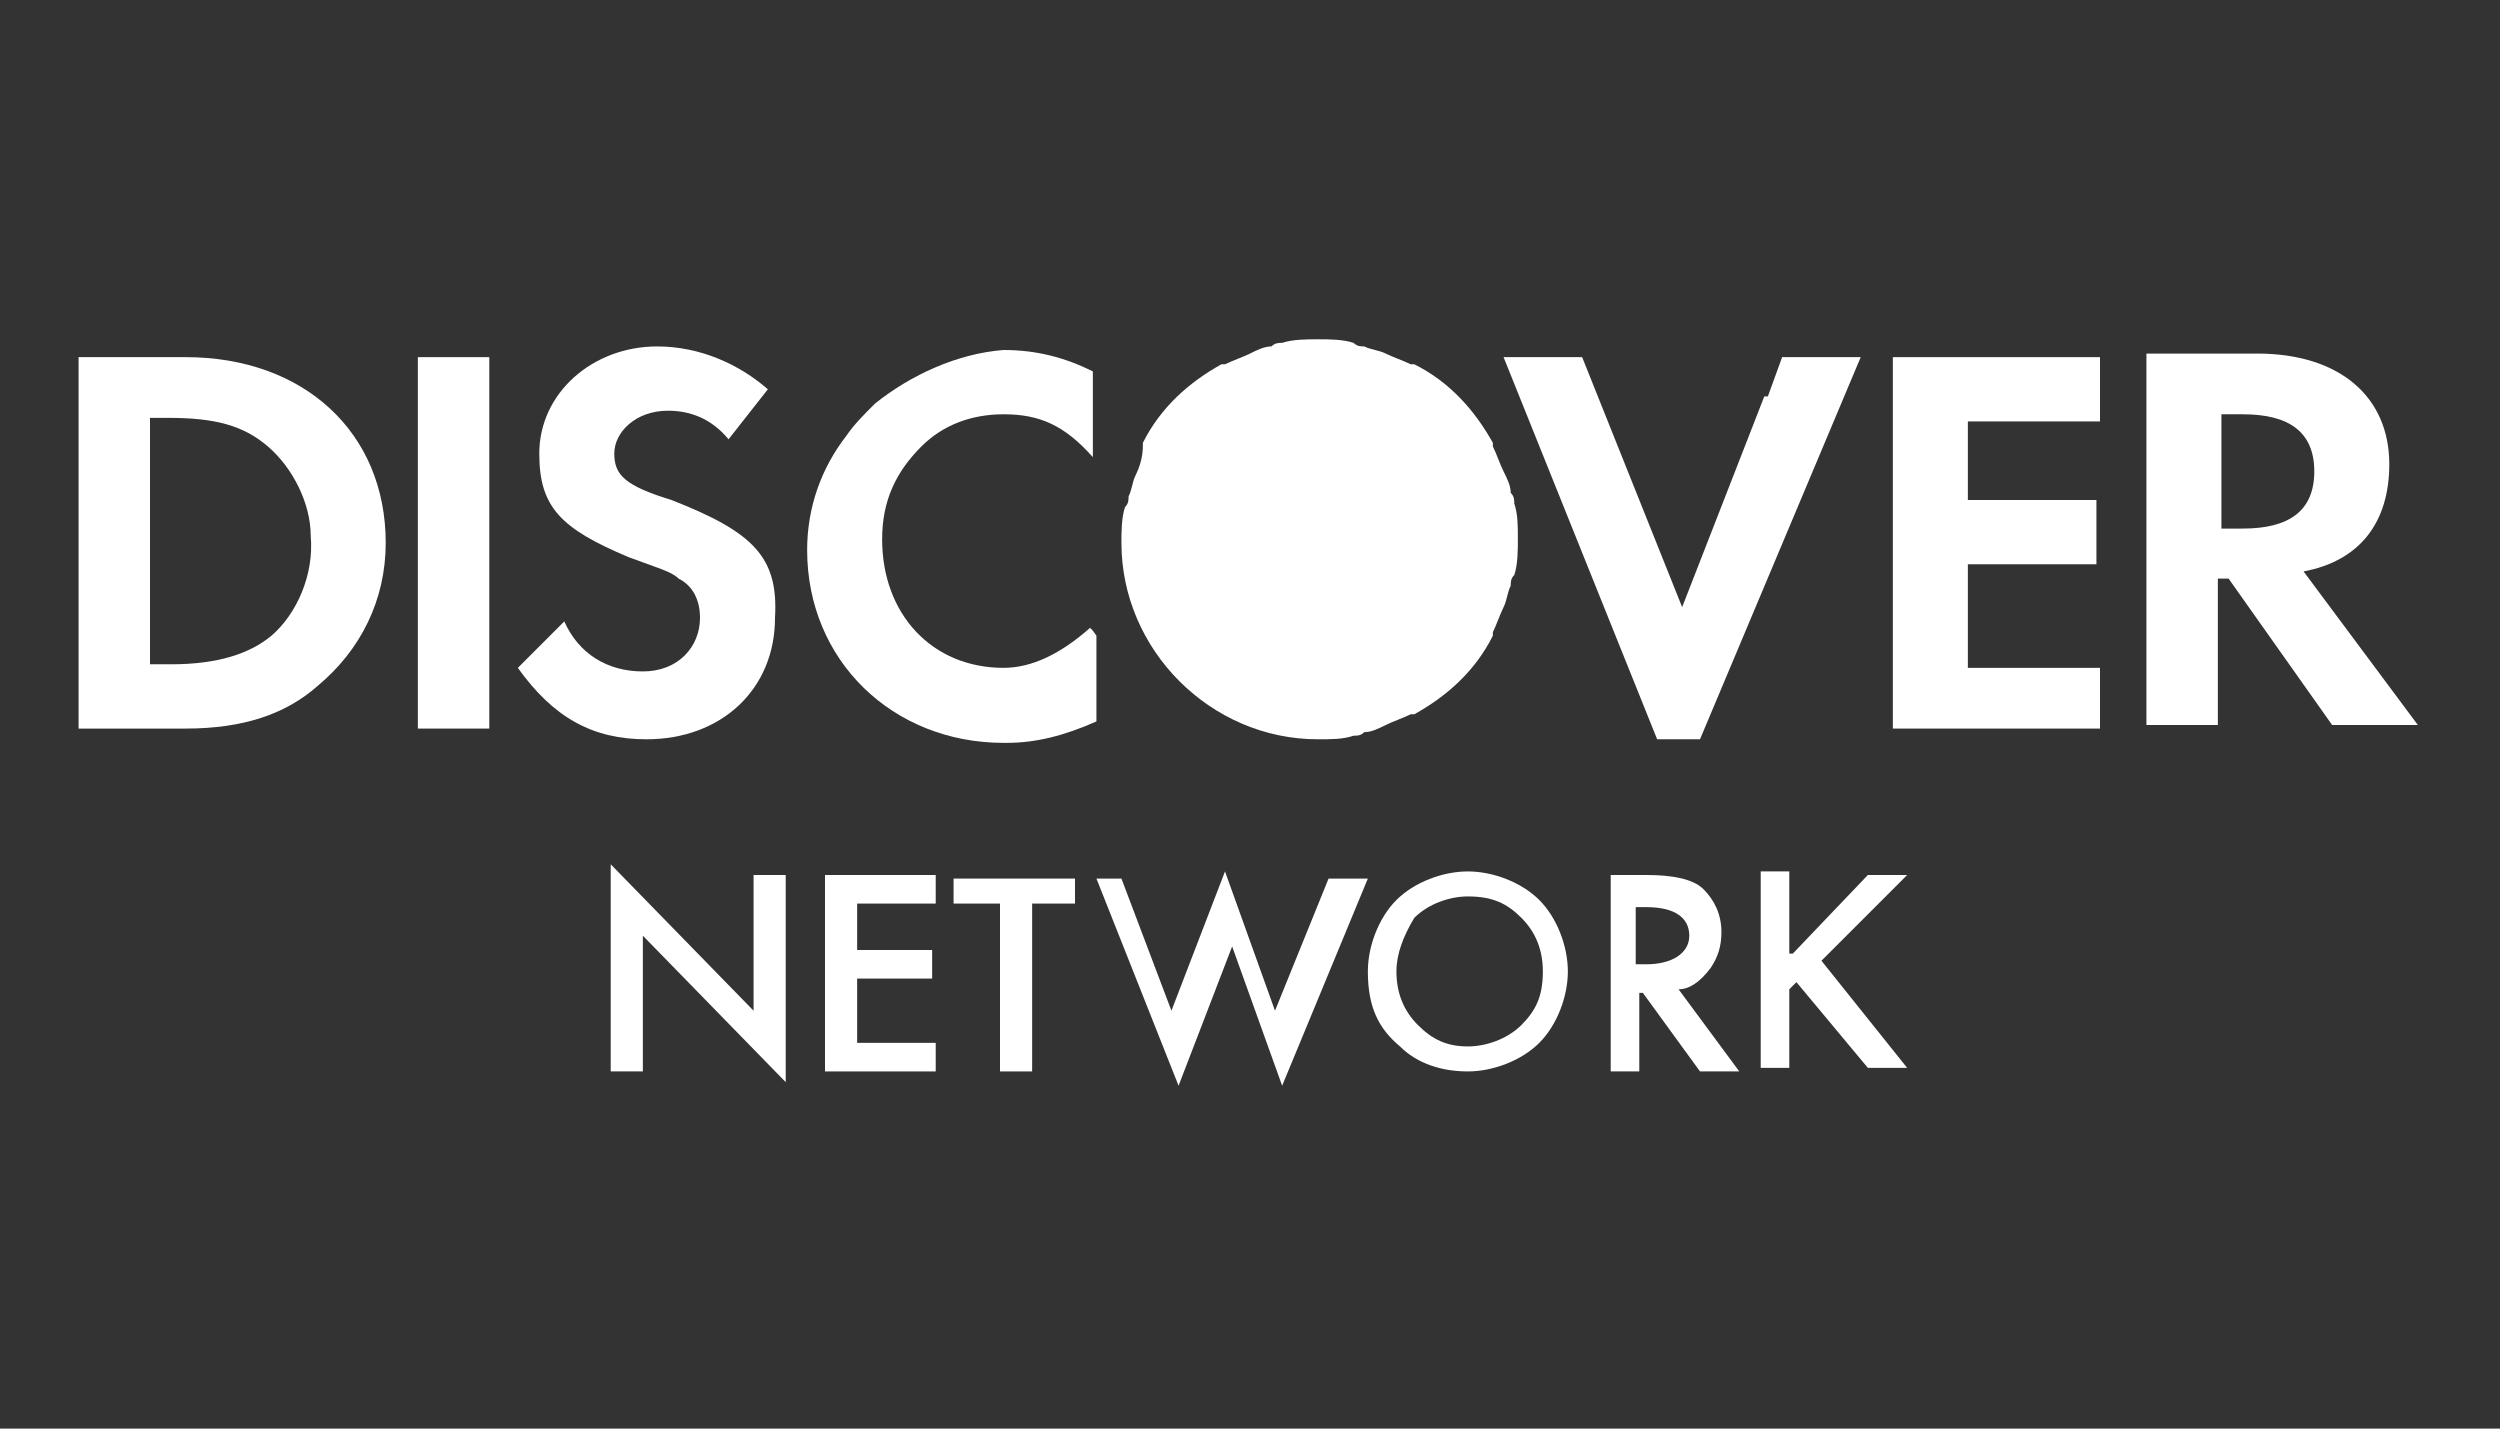 <?xml version="1.0" encoding="utf-8"?>
<!-- Generator: Adobe Illustrator 19.2.1, SVG Export Plug-In . SVG Version: 6.00 Build 0)  -->
<svg version="1.1" id="Layer_1" xmlns="http://www.w3.org/2000/svg" x="0px" y="0px"
	 viewBox="0 0 70 40" style="enable-background:new 0 0 70 40;" xml:space="preserve">
<rect x="0" y="0" width="70" height="40" fill="#333333" stroke="none"/>
<style type="text/css">
	.st0{fill:#FFFFFF;}
</style>
<g>
	<path class="st0" d="M31.8,13.3c-0.1,0.2-0.1,0.4-0.2,0.6c0,0.1,0,0.2-0.1,0.3c-0.1,0.3-0.1,0.7-0.1,1c0,3,2.5,5.5,5.5,5.5
		c0.4,0,0.7,0,1-0.1c0.1,0,0.2,0,0.3-0.1c0.2,0,0.4-0.1,0.6-0.2c0.2-0.1,0.5-0.2,0.7-0.3c0,0,0,0,0.1,0c0.9-0.5,1.7-1.2,2.2-2.2
		c0,0,0,0,0-0.1c0.1-0.2,0.2-0.5,0.3-0.7c0.1-0.2,0.1-0.4,0.2-0.6c0-0.1,0-0.2,0.1-0.3c0.1-0.3,0.1-0.7,0.1-1c0-0.4,0-0.7-0.1-1
		c0-0.1,0-0.2-0.1-0.3c0-0.2-0.1-0.4-0.2-0.6c-0.1-0.2-0.2-0.5-0.3-0.7c0,0,0-0.1,0-0.1c-0.5-0.9-1.2-1.7-2.2-2.2c0,0,0,0-0.1,0
		c-0.2-0.1-0.5-0.2-0.7-0.3c-0.2-0.1-0.4-0.1-0.6-0.2c-0.1,0-0.2,0-0.3-0.1c-0.3-0.1-0.7-0.1-1-0.1s-0.7,0-1,0.1
		c-0.1,0-0.2,0-0.3,0.1c-0.2,0-0.4,0.1-0.6,0.2c-0.2,0.1-0.5,0.2-0.7,0.3c0,0,0,0-0.1,0c-0.9,0.5-1.7,1.2-2.2,2.2c0,0,0,0,0,0.1
		C32,12.8,31.9,13.1,31.8,13.3z"/>
	<path class="st0" d="M5.2,10h-3v10.4h3c1.6,0,2.8-0.4,3.7-1.2c1.2-1,1.9-2.4,1.9-4C10.8,12.1,8.5,10,5.2,10z M7.6,17.8
		c-0.6,0.5-1.5,0.8-2.8,0.8H4.2v-6.9h0.5c1.3,0,2.1,0.2,2.8,0.8s1.2,1.6,1.2,2.5C8.8,16.1,8.3,17.2,7.6,17.8z"/>
	<rect x="11.7" y="10" class="st0" width="2" height="10.4"/>
	<path class="st0" d="M21.7,17.3c0.1-1.7-0.6-2.4-2.9-3.3c-1.3-0.4-1.6-0.7-1.6-1.3c0-0.6,0.6-1.2,1.5-1.2c0.6,0,1.2,0.2,1.7,0.8
		l1.1-1.4c-0.8-0.7-1.9-1.2-3.1-1.2c-1.8,0-3.3,1.3-3.3,3c0,1.5,0.6,2.1,2.5,2.9c0.8,0.3,1.2,0.4,1.4,0.6c0.4,0.2,0.6,0.6,0.6,1.1
		c0,0.8-0.6,1.5-1.6,1.5s-1.8-0.5-2.2-1.4l-1.3,1.3c1,1.4,2.1,2,3.6,2C20.2,20.7,21.7,19.3,21.7,17.3z"/>
	<path class="st0" d="M28.1,20.8c0,0,0,0,0.1,0c0.8,0,1.6-0.2,2.5-0.6v-2.4c-0.2-0.3-0.2-0.2-0.2-0.2c-0.8,0.7-1.6,1.1-2.4,1.1
		c-2,0-3.4-1.5-3.4-3.6c0-1.1,0.4-1.9,1.1-2.6c0.6-0.6,1.4-0.9,2.3-0.9c1,0,1.7,0.3,2.5,1.2v-2.4C29.8,10,29,9.8,28.1,9.8
		c-1.3,0.1-2.6,0.7-3.6,1.5c-0.3,0.3-0.6,0.6-0.8,0.9c-0.7,0.9-1.1,2-1.1,3.2C22.6,18.5,25,20.8,28.1,20.8z"/>
	<path class="st0" d="M64.5,16c1.6-0.3,2.4-1.4,2.4-3c0-1.9-1.4-3.1-3.7-3.1h-3.1v10.4h2v-4.1h0.3l2.9,4.1h2.4L64.5,16z M62.8,14.8
		h-0.6v-3.2h0.6c1.3,0,2,0.5,2,1.6C64.8,14.3,64.1,14.8,62.8,14.8z"/>
	<polygon class="st0" points="21.1,28.3 17.1,24.2 17.1,30 18,30 18,26.2 22,30.3 22,24.5 21.1,24.5 	"/>
	<polygon class="st0" points="23.1,30 26.2,30 26.2,29.2 24,29.2 24,27.4 26.1,27.4 26.1,26.6 24,26.6 24,25.3 26.2,25.3 26.2,24.5
		23.1,24.5 	"/>
	<polygon class="st0" points="26.7,25.3 28,25.3 28,30 28.9,30 28.9,25.3 30.1,25.3 30.1,24.6 26.7,24.6 	"/>
	<polygon class="st0" points="37.2,24.6 35.7,28.3 34.3,24.4 32.8,28.3 31.4,24.6 30.7,24.6 33,30.4 34.5,26.5 35.9,30.4 38.3,24.6
			"/>
	<path class="st0" d="M41.1,24.4c-0.7,0-1.5,0.3-2,0.8s-0.8,1.3-0.8,2c0,1,0.3,1.6,0.9,2.1c0.5,0.5,1.2,0.7,1.9,0.7
		c0.7,0,1.5-0.3,2-0.8s0.8-1.3,0.8-2s-0.3-1.5-0.8-2S41.8,24.4,41.1,24.4z M42.6,28.7c-0.4,0.4-1,0.6-1.5,0.6c-0.6,0-1-0.2-1.4-0.6
		c-0.4-0.4-0.6-0.9-0.6-1.5c0-0.5,0.2-1,0.5-1.5c0.4-0.4,1-0.6,1.5-0.6c0.7,0,1.1,0.2,1.5,0.6c0.4,0.4,0.6,0.9,0.6,1.5
		C43.2,27.9,43,28.3,42.6,28.7z"/>
	<path class="st0" d="M47.9,27.1c0.2-0.3,0.3-0.6,0.3-1c0-0.5-0.2-0.9-0.5-1.2c-0.3-0.3-0.9-0.4-1.6-0.4h-1V30h0.8v-2.2H46l1.6,2.2
		h1.1L47,27.7C47.3,27.7,47.6,27.5,47.9,27.1z M46.1,27h-0.2h-0.1v-1.6h0.3c0.8,0,1.2,0.3,1.2,0.8S46.8,27,46.1,27z"/>
	<polygon class="st0" points="52.3,24.5 50.2,26.7 50.1,26.7 50.1,24.4 49.3,24.4 49.3,29.9 50.1,29.9 50.1,27.7 50.3,27.5
		52.3,29.9 53.4,29.9 51,26.9 53.4,24.5 	"/>
	<polygon class="st0" points="53,14.7 53,20.4 58.7,20.4 58.8,20.4 58.8,18.7 57,18.7 55.1,18.7 55.1,16.8 55.1,15.8 58.7,15.8
		58.7,14 55.1,14 55.1,11.8 58.8,11.8 58.8,10 53,10 	"/>
	<polygon class="st0" points="47.6,20.7 52.1,10 49.9,10 49.5,11.1 49.4,11.1 47.1,17 44.3,10 42.1,10 46.4,20.7 	"/>
</g>
</svg>
